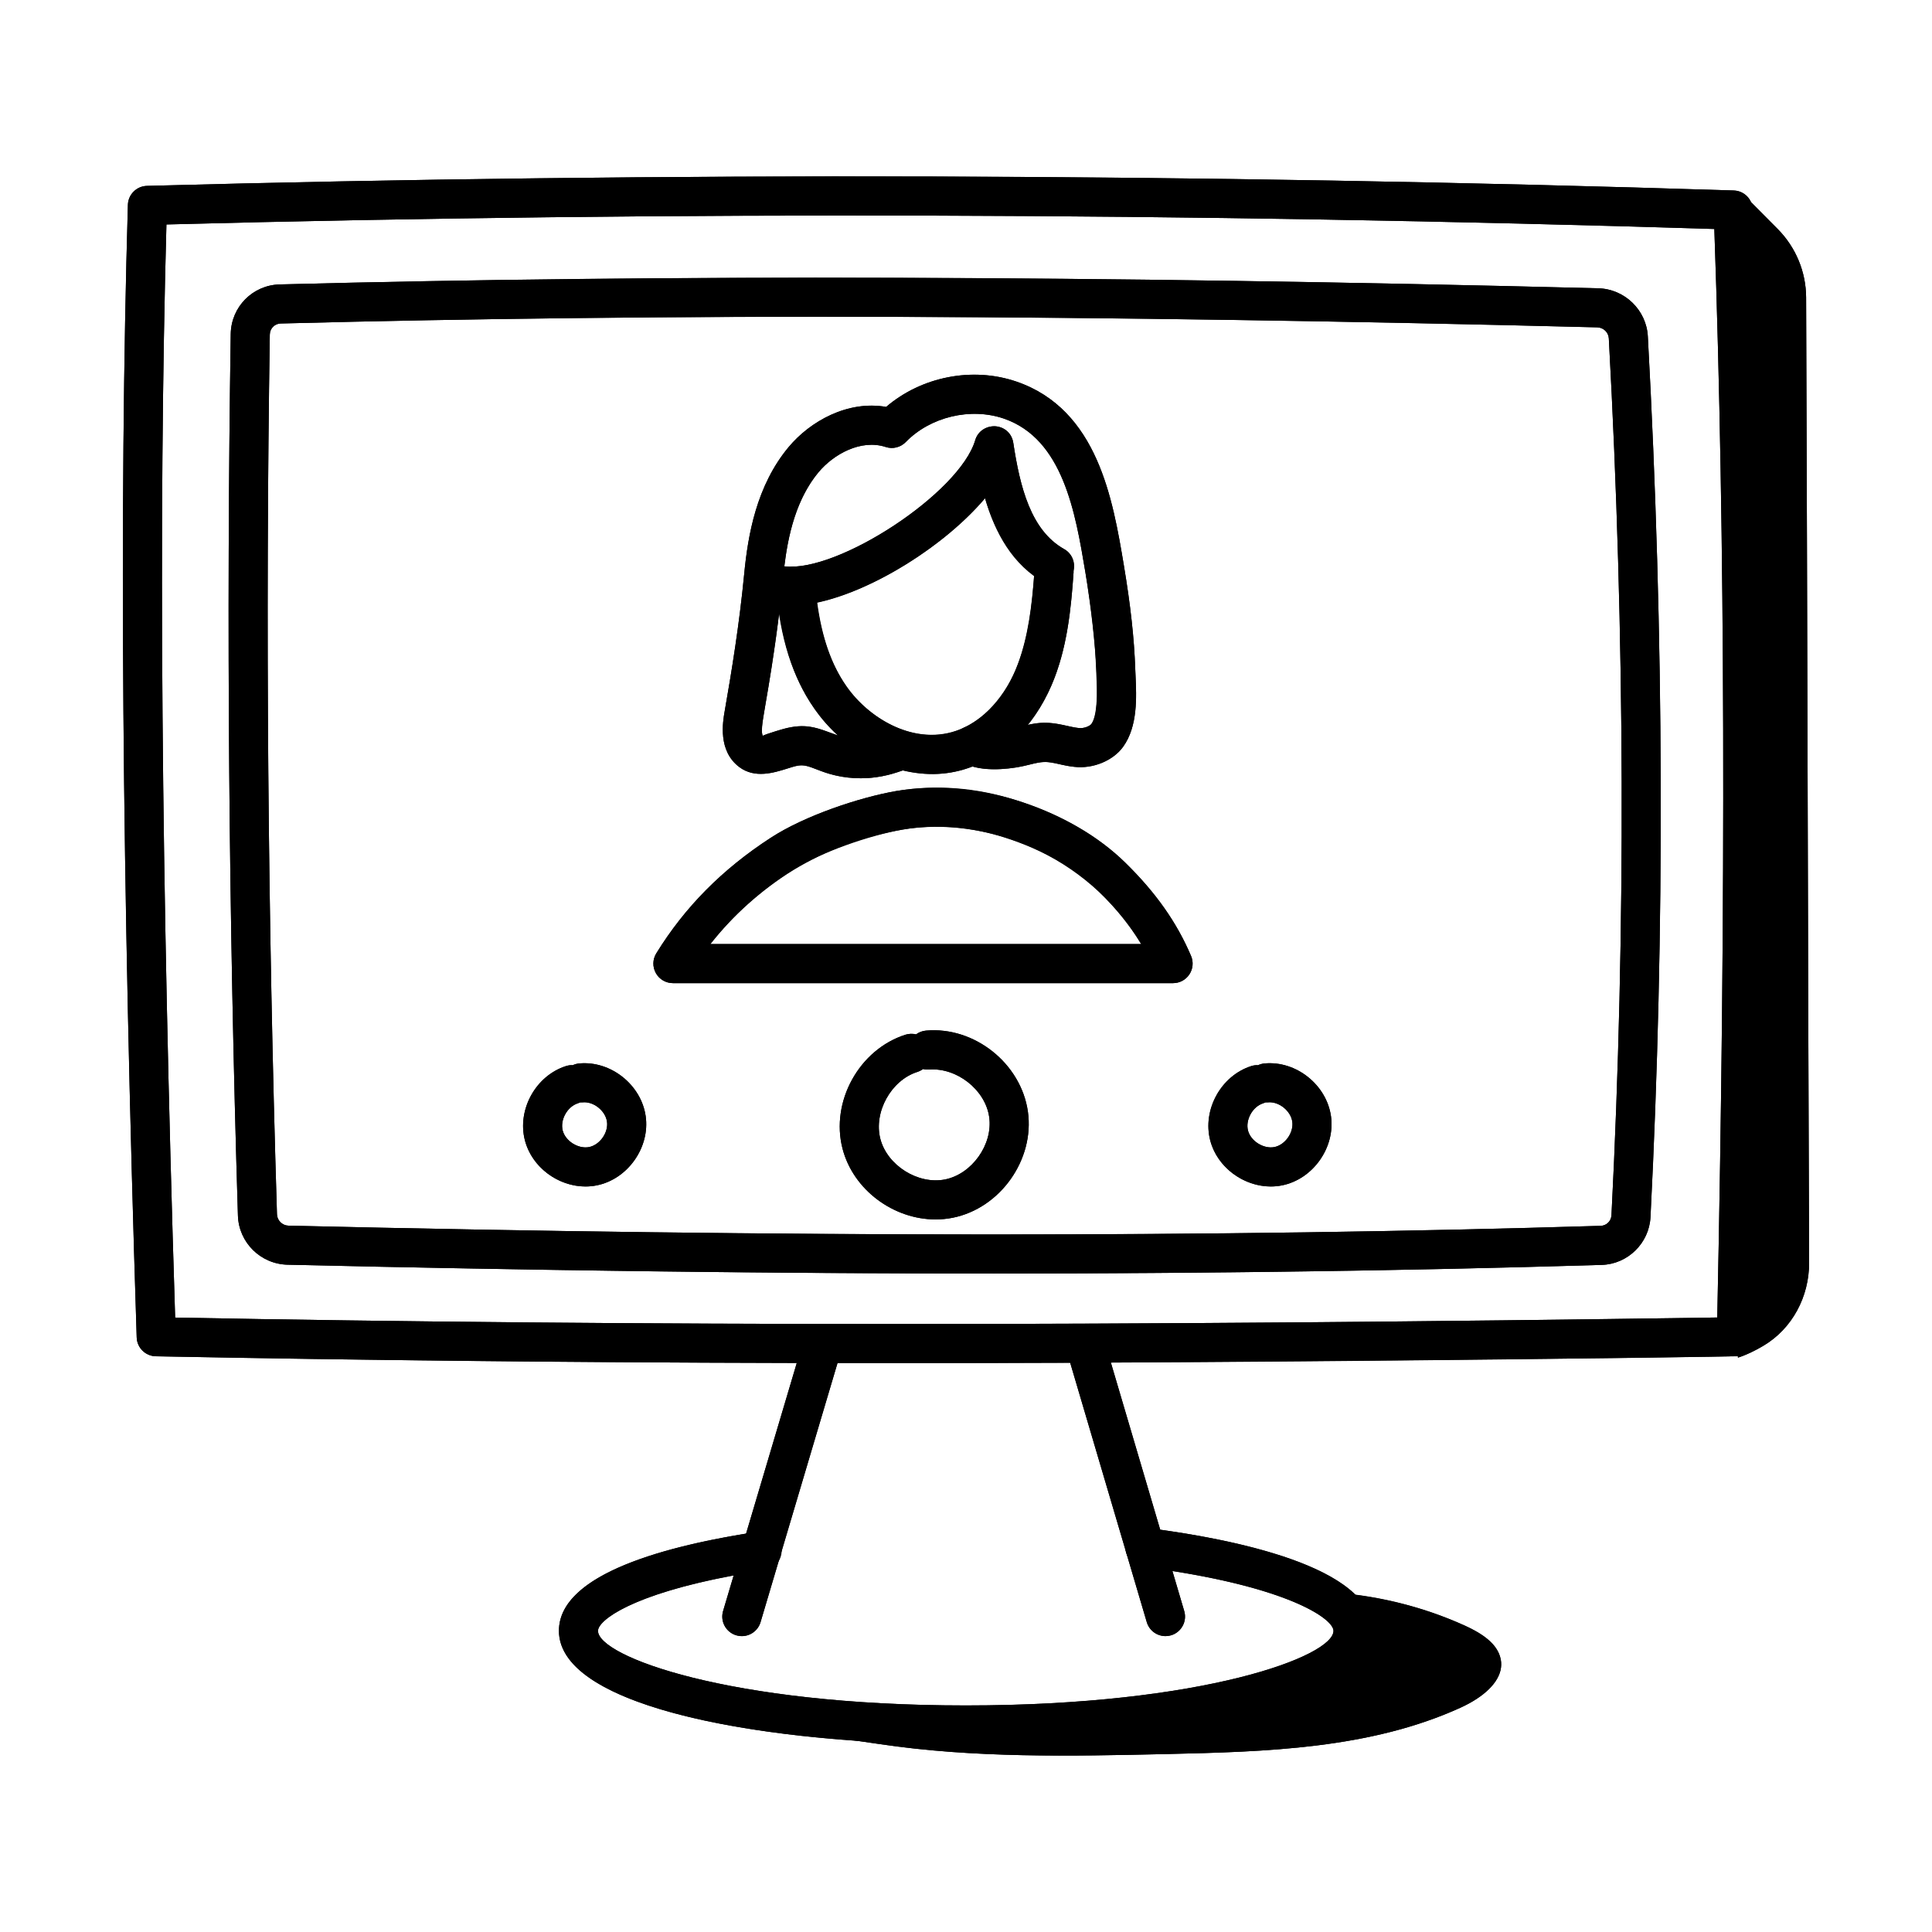 <?xml version="1.0" encoding="UTF-8"?>
<!-- Uploaded to: ICON Repo, www.svgrepo.com, Generator: ICON Repo Mixer Tools -->
<svg fill="#000000" width="800px" height="800px" version="1.1" viewBox="144 144 512 512" xmlns="http://www.w3.org/2000/svg">
 <g>
  <path d="m605.81 195.32 9.293 9.367c4.801 4.84 7.508 11.344 7.535 18.16 0.336 84.734 0.461 170.98 0.793 255.76 0.035 8.98-4.441 17.52-12.184 22.074-2.203 1.297-4.441 2.402-6.688 3.109-0.102-102.82 1.355-205.65 1.25-308.47z"/>
  <path d="m453.01 608.84c26.582-0.598 54.113-1.398 78.016-12.281 5.633-2.562 11.77-7.141 10.672-12.902-0.801-4.195-5.164-6.859-9.258-8.734-11.625-5.32-24.41-8.418-37.336-9.047 7.367 3.633 9.152 14.32 3.32 19.875-3.461 3.297-8.527 4.547-13.34 5.606-54.383 11.953-107.88 14.359-160.99-3.328 11.039 13.133 36.828 15.75 53.039 18.172 25.066 3.738 50.586 3.207 75.875 2.641z"/>
  <path d="m391.04 349.12c-11.645 0-23.664-6.449-31.242-17.363-5.793-8.27-9.117-18.762-10.148-32.062-0.223-2.852 1.906-5.344 4.758-5.566 2.809-0.129 5.34 1.914 5.559 4.758 0.891 11.402 3.609 20.219 8.32 26.953 5.852 8.41 17.398 15.32 28.164 12.18 6.891-2 13.141-8.195 16.715-16.555 3.504-8.203 4.398-17.609 5.016-26.547 0.195-2.852 2.711-4.934 5.519-4.805 2.852 0.195 5.004 2.668 4.805 5.519-0.676 9.82-1.68 20.211-5.824 29.902-4.848 11.344-13.359 19.52-23.352 22.422-2.691 0.789-5.484 1.164-8.289 1.164z"/>
  <path d="m372.12 350.25c-2.32 0-4.641-0.27-6.984-0.816-1.777-0.406-3.301-0.984-4.75-1.551-2.231-0.875-3.301-1.234-4.961-0.977-0.84 0.137-1.777 0.457-2.762 0.762-3.625 1.141-8.602 2.695-12.723-0.371-5.734-4.285-4.398-11.949-3.894-14.836 1.832-10.473 3.883-22.969 5.168-36.328 0.988-10.277 3.223-23.387 11.777-33.652 5.734-6.867 15.668-12.422 25.844-10.641 9.344-8.012 22.855-10.711 34.551-6.699 21.527 7.394 25.52 31.254 28.438 48.676 1.773 10.594 2.734 19.309 3.019 27.426l0.078 1.805c0.258 5.668 0.621 13.426-3.277 18.844-2.641 3.688-7.984 5.91-12.941 5.332-1.355-0.141-2.707-0.43-4.055-0.727-1.426-0.309-2.688-0.527-3.883-0.594-1.105 0.012-2.434 0.352-3.84 0.707-0.988 0.25-1.98 0.492-2.981 0.676-1.883 0.344-11.473 1.852-15.707-1.961-2.121-1.914-2.293-5.191-0.379-7.312 1.777-1.98 4.754-2.266 6.867-0.734 1.25 0.336 4.945 0.27 7.359-0.176 0.77-0.141 1.539-0.336 2.312-0.531 1.828-0.457 3.898-0.984 6.203-1.02 2.344-0.039 4.426 0.426 6.277 0.836 0.977 0.215 1.949 0.445 2.938 0.547 1.418 0.203 3.031-0.531 3.418-1.078 1.797-2.492 1.523-8.41 1.34-12.328l-0.082-1.922c-0.27-7.656-1.188-15.941-2.883-26.074-2.625-15.684-5.894-35.207-21.59-40.602-8.824-3.019-19.5-0.473-25.984 6.215-1.379 1.414-3.445 1.941-5.324 1.312-6.586-2.144-13.828 1.941-17.773 6.66-6.738 8.082-8.578 19.215-9.422 28.016-1.32 13.703-3.41 26.453-5.277 37.117-0.664 3.809-0.141 4.691-0.082 4.777 0.109-0.203 2.168-0.848 3.394-1.234 1.504-0.473 2.961-0.91 4.234-1.105 4.527-0.754 7.766 0.527 10.367 1.551 1.012 0.398 2.062 0.82 3.301 1.113 4.113 0.949 7.992 0.676 12.211-0.891 2.691-0.977 5.66 0.391 6.644 3.074 0.992 2.684-0.383 5.656-3.066 6.644-3.742 1.383-7.43 2.07-11.121 2.07zm33.051-12.625h0.008-0.008z"/>
  <path d="m454.88 404.54h-132.55c-1.879 0-3.606-1.02-4.519-2.656-0.918-1.637-0.871-3.641 0.113-5.238 7.562-12.258 17.477-22.273 30.301-30.605 9.094-5.93 23.613-10.73 33.254-12.406 10.551-1.777 21.289-0.949 31.941 2.465 11.785 3.781 21.477 9.34 28.801 16.527 8.078 7.918 13.613 15.77 17.422 24.707 0.68 1.598 0.516 3.43-0.445 4.879-0.957 1.461-2.578 2.328-4.316 2.328zm-122.63-10.352h114.18c-2.934-4.867-6.68-9.484-11.461-14.172-6.164-6.047-14.477-10.77-24.711-14.059-9.059-2.898-18.168-3.613-27.031-2.117-8.48 1.477-21.797 5.953-29.355 10.879-8.617 5.598-15.754 12.016-21.625 19.469z"/>
  <path d="m353.48 304.53c-0.953 0-1.871-0.055-2.754-0.16-2.836-0.352-4.852-2.938-4.5-5.777 0.352-2.832 2.949-4.859 5.773-4.496 14.172 1.625 46.332-19.477 50.445-33.441 0.684-2.324 2.945-3.801 5.312-3.699 2.418 0.16 4.402 1.988 4.769 4.379 1.777 11.715 4.648 23.23 13.492 28.188 2.492 1.395 3.383 4.551 1.984 7.043-1.406 2.508-4.562 3.383-7.047 1.988-8.684-4.867-13.238-13.316-15.91-22.516-12.344 14.594-36.18 28.492-51.566 28.492z"/>
  <path d="m381.38 505.23c-69.508 0-134.53-0.602-196.09-1.801-2.754-0.055-4.984-2.258-5.07-5.008-3.918-121.86-4.68-220.03-2.332-300.13 0.082-2.75 2.289-4.953 5.031-5.027 136.96-3.715 278.46-3.309 420.55 1.219 2.719 0.086 4.906 2.266 5.008 4.988 3.078 84.098 3.356 181.87 0.848 298.89-0.062 2.789-2.312 5.027-5.098 5.066-79.398 1.203-153.37 1.805-222.86 1.805zm-190.97-12.059c120.41 2.285 254.21 2.277 408.68-0.02 2.344-112.38 2.09-206.86-0.777-288.47-138.58-4.32-276.53-4.723-410.21-1.199-2.137 77.898-1.379 172.77 2.312 289.69z"/>
  <path d="m407.07 481.5c-58.027 0-120.04-0.781-186.87-2.34-7.152-0.168-12.93-5.891-13.148-13.027-2.434-78.766-3.074-157.37-1.906-233.63 0.109-7.172 5.805-12.934 12.957-13.121 102.63-2.676 216.95-2.344 349.46 1.023 6.977 0.176 12.738 5.754 13.121 12.711 4.324 79.199 4.559 157.74 0.703 233.44-0.352 6.887-6.012 12.449-12.891 12.656-50.434 1.527-103.98 2.293-161.43 2.293zm-188.7-251.77c-1.586 0.039-2.852 1.328-2.875 2.934-1.164 76.098-0.527 154.54 1.902 233.15 0.051 1.617 1.414 2.965 3.043 3 132.81 3.102 246.56 3.121 347.75 0.047 1.555-0.047 2.785-1.262 2.863-2.832 3.84-75.336 3.602-153.51-0.703-232.35-0.086-1.598-1.426-2.883-3.047-2.926-132.33-3.359-246.46-3.711-348.93-1.023z"/>
  <path d="m299.17 458.43c-7.246 0-14.219-5.09-16.062-12.234-2.098-8.113 2.875-17.117 10.863-19.668 0.602-0.188 1.191-0.289 1.805-0.234 0.539-0.258 1.129-0.418 1.754-0.473 8.363-0.754 16.406 5.68 17.586 13.977 1.18 8.297-4.766 16.699-12.98 18.34-0.988 0.199-1.977 0.293-2.965 0.293zm-1.43-22.281c-0.203 0.094-0.41 0.184-0.629 0.25-2.777 0.883-4.715 4.387-3.984 7.211 0.734 2.816 4.148 4.926 6.981 4.379 2.859-0.574 5.168-3.84 4.758-6.734-0.41-2.883-3.547-5.41-6.445-5.121-0.227 0.02-0.457 0.027-0.68 0.016z"/>
  <path d="m391.93 467.16c-11.129 0-21.824-7.812-24.652-18.77-3.219-12.453 4.414-26.273 16.676-30.18 0.949-0.297 1.918-0.305 2.816-0.094 0.746-0.551 1.648-0.91 2.641-0.996 12.844-1.145 25.176 8.723 26.992 21.461 1.812 12.727-7.309 25.609-19.918 28.137-1.516 0.301-3.039 0.441-4.555 0.441zm-3.32-39.859c-0.445 0.332-0.953 0.594-1.516 0.773-6.949 2.211-11.621 10.664-9.793 17.727s10.012 12.191 17.152 10.762c7.152-1.438 12.73-9.312 11.699-16.531-1.023-7.219-8.551-13.117-15.852-12.602-0.59 0.039-1.152 0-1.691-0.129z"/>
  <path d="m480.78 458.43c-7.246 0-14.219-5.09-16.062-12.234-2.098-8.113 2.875-17.117 10.863-19.668 0.602-0.188 1.191-0.289 1.805-0.234 0.539-0.258 1.129-0.418 1.754-0.473 8.383-0.754 16.406 5.68 17.586 13.977 1.18 8.297-4.766 16.699-12.98 18.34-0.988 0.199-1.977 0.293-2.965 0.293zm-1.43-22.281c-0.203 0.094-0.41 0.184-0.629 0.25-2.777 0.883-4.715 4.387-3.984 7.211 0.734 2.816 4.152 4.926 6.981 4.379 2.859-0.574 5.168-3.84 4.758-6.734-0.41-2.883-3.566-5.41-6.445-5.121-0.227 0.02-0.457 0.027-0.68 0.016z"/>
  <path d="m340.59 577.58c-0.488 0-0.984-0.066-1.477-0.215-2.742-0.816-4.305-3.695-3.488-6.438l20.863-70.227c0.816-2.731 3.707-4.309 6.434-3.484 2.742 0.816 4.305 3.695 3.488 6.438l-20.863 70.227c-0.668 2.246-2.727 3.699-4.957 3.699z"/>
  <path d="m452.86 577.58c-2.234 0-4.297-1.457-4.961-3.715l-20.555-69.613c-0.809-2.738 0.754-5.613 3.496-6.43 2.734-0.789 5.621 0.754 6.43 3.504l20.555 69.613c0.809 2.738-0.754 5.613-3.496 6.43-0.488 0.145-0.98 0.211-1.469 0.211z"/>
  <path d="m399.93 606.31c-51.922 0-107.81-9.422-107.81-30.121 0-15.172 28.859-22.688 53.07-26.32 2.797-0.438 5.461 1.516 5.887 4.348 0.426 2.824-1.523 5.465-4.352 5.883-33.438 5.019-44.258 13.008-44.258 16.086 0 6.707 34.398 19.77 97.457 19.77 63.059 0 97.457-13.062 97.457-19.77 0-3.301-12.75-12.164-50.621-16.984-2.836-0.363-4.844-2.953-4.481-5.789 0.359-2.836 2.918-4.859 5.789-4.481 22.285 2.836 59.668 10.148 59.668 27.254 0 20.703-55.883 30.125-107.81 30.125z"/>
  <path d="m339.95 347.29c4.121 3.066 9.094 1.508 12.723 0.371 3.465-1.07 3.934-1.27 7.719 0.215 3.527 1.379 6.934 2.367 11.734 2.367 5.754 0 9.445-1.613 11.176-2.098 6.371 1.52 12.184 1.352 18.418-1.047 4.519 1.352 10.566 0.68 15.219-0.496 6.117-1.551 6.106 0.02 11.777 0.613 4.957 0.578 10.297-1.645 12.941-5.332 3.894-5.418 3.535-13.176 3.277-18.844l-0.078-1.805c-0.285-8.113-1.246-16.828-3.019-27.426-2.918-17.422-6.91-41.281-28.438-48.676-11.695-4.012-25.207-1.312-34.551 6.699-10.176-1.777-20.109 3.773-25.844 10.641-8.555 10.266-10.789 23.375-11.777 33.652-1.289 13.359-3.336 25.855-5.168 36.328-0.508 2.887-1.844 10.551 3.891 14.836zm28.336-21.445c-4.019-5.742-6.504-13.113-7.723-22.195 14.91-3.172 33.902-15.105 44.484-27.617 2.336 8.047 6.293 15.367 13.012 20.371-1.16 15.949-4.133 33.41-18.531 40.398-11.629 5.461-24.637-1.457-31.242-10.957zm-7.332-56.734c3.941-4.719 11.188-8.801 17.773-6.66 1.879 0.625 3.945 0.102 5.324-1.312 6.488-6.688 17.164-9.234 25.984-6.215 15.695 5.391 18.965 24.918 21.59 40.602 1.039 6.199 5.285 35.238 1.625 40.324-0.387 0.547-2 1.281-3.418 1.078-2.59-0.266-5.484-1.445-9.215-1.383-1.539 0.023-2.934 0.277-4.258 0.574 9.32-11.605 11.141-25.789 12.148-40.48 0.012-0.156-0.055-0.297-0.059-0.453 0.508-2.184-0.371-4.519-2.43-5.668-8.848-4.953-11.715-16.473-13.492-28.188-0.852-5.539-8.57-5.824-10.082-0.68-4.109 13.965-36.273 35.066-50.445 33.441-0.047-0.008-0.09 0.016-0.137 0.012 0.988-8.223 3.098-17.812 9.09-24.992zm-10.453 37.285c1.879 12.523 6.215 23.961 15.52 32.461-6.758-2.312-8.574-3.543-16.453-1.07-1.227 0.383-3.281 1.031-3.394 1.234-1.129-1.633 1.566-10.148 4.328-32.625z"/>
  <path d="m322.33 404.54h132.55c1.738 0 3.359-0.871 4.316-2.324 0.961-1.449 1.125-3.281 0.445-4.879-3.809-8.938-9.344-16.789-17.422-24.707-13.684-13.426-38.145-22.805-60.738-18.992-9.641 1.68-24.16 6.477-33.254 12.406-12.824 8.332-22.738 18.344-30.301 30.605-0.988 1.598-1.031 3.598-0.113 5.238 0.91 1.637 2.641 2.652 4.516 2.652zm60.902-40.699c21.477-3.625 48.641 6.176 63.203 30.348h-114.18c12.348-15.684 29.523-26.613 50.98-30.348z"/>
  <path d="m185.3 503.43c53.746 1.047 110.14 1.637 169.86 1.77l-13.434 45.223c-23.414 3.82-49.598 11.316-49.598 25.77 0 16.871 37.133 26.246 78.98 29.137 2.109 0.305 4.148 0.59 6.035 0.871 25.066 3.742 50.586 3.215 75.875 2.644 26.582-0.598 54.113-1.398 78.016-12.281 12.699-5.781 15.488-15.195 1.41-21.641-9.191-4.207-19.117-6.965-29.258-8.27-9.938-9.785-34.215-14.828-51.715-17.266l-13.078-44.301c30.18-0.137 160.52-1.273 166.17-1.734v0.434c2.246-0.707 4.484-1.812 6.688-3.109 7.738-4.555 12.219-13.094 12.184-22.074-0.332-84.773-0.457-171.02-0.793-255.76-0.027-6.816-2.734-13.32-7.535-18.16l-7.055-7.109c-0.781-1.777-2.523-3.027-4.57-3.094-142.09-4.527-283.59-4.934-420.55-1.219-2.746 0.078-4.953 2.281-5.031 5.031-2.348 80.098-1.586 178.27 2.332 300.13 0.086 2.75 2.316 4.953 5.07 5.008zm262.61 70.445c0.664 2.258 2.727 3.715 4.961 3.715 3.477 0 5.941-3.344 4.969-6.637l-3.133-10.605c31.707 4.969 42.688 12.789 42.688 15.852 0 6.707-34.398 19.77-97.457 19.77-63.059 0-97.457-13.062-97.457-19.77 0-2.809 9.047-9.684 35.953-14.684l-2.801 9.426c-0.816 2.742 0.746 5.621 3.488 6.438 2.695 0.812 5.609-0.719 6.434-3.484 4.926-16.574 15.316-51.559 20.402-68.676 15.766 0.02 30.777 0.039 61.66-0.074 3.273 11.074 17.047 57.812 20.293 68.73zm-259.8-370.39c133.68-3.523 271.63-3.121 410.21 1.199 2.867 81.605 3.121 176.09 0.777 288.47-154.46 2.297-288.27 2.305-408.68 0.02-3.691-116.91-4.449-211.79-2.312-289.69z"/>
  <path d="m220.21 479.16c114.26 2.66 233.13 3.527 348.3 0.047 6.879-0.207 12.539-5.769 12.891-12.656 3.856-75.699 3.621-154.24-0.703-233.44-0.383-6.957-6.148-12.535-13.121-12.711-132.52-3.371-246.84-3.703-349.47-1.027-7.156 0.188-12.848 5.953-12.957 13.121-1.168 76.262-0.527 154.87 1.906 233.64 0.219 7.137 5.996 12.859 13.148 13.027zm-4.703-246.5c0.023-1.605 1.289-2.891 2.875-2.934 102.47-2.688 216.61-2.34 348.93 1.023 1.621 0.039 2.957 1.328 3.047 2.926 4.309 78.836 4.543 157.01 0.703 232.35-0.082 1.57-1.312 2.785-2.863 2.832-101.2 3.074-214.95 3.055-347.75-0.047-1.629-0.035-2.992-1.383-3.043-3-2.43-78.605-3.066-157.05-1.902-233.15z"/>
  <path d="m302.13 458.14c8.215-1.637 14.16-10.043 12.98-18.34-1.184-8.297-9.223-14.734-17.586-13.977-0.625 0.055-1.215 0.215-1.754 0.473-0.613-0.055-1.203 0.047-1.805 0.234-7.988 2.547-12.965 11.551-10.863 19.668 2.082 8.062 10.742 13.578 19.027 11.941zm-5.023-21.746c0.219-0.066 0.43-0.156 0.629-0.25 0.223 0.012 0.453 0.008 0.676-0.012 2.898-0.289 6.035 2.238 6.445 5.121 0.41 2.891-1.902 6.16-4.758 6.734-2.832 0.547-6.246-1.562-6.981-4.379-0.727-2.824 1.211-6.332 3.988-7.215z"/>
  <path d="m389.41 417.12c-0.992 0.086-1.898 0.445-2.641 0.996-0.898-0.207-1.867-0.203-2.816 0.094-12.258 3.91-19.891 17.727-16.676 30.18 2.832 10.957 13.527 18.77 24.652 18.77 1.512 0 3.039-0.141 4.551-0.445 12.609-2.527 21.73-15.414 19.918-28.137-1.812-12.734-14.145-22.602-26.988-21.457zm5.039 39.449c-7.141 1.43-15.328-3.699-17.152-10.762-1.828-7.062 2.844-15.516 9.793-17.727 0.562-0.184 1.07-0.445 1.516-0.773 0.539 0.129 1.102 0.168 1.691 0.129 7.301-0.512 14.828 5.387 15.852 12.602 1.035 7.215-4.547 15.094-11.699 16.531z"/>
  <path d="m483.74 458.14c8.215-1.637 14.16-10.043 12.98-18.34-1.184-8.297-9.203-14.734-17.586-13.977-0.625 0.055-1.215 0.215-1.754 0.473-0.609-0.055-1.203 0.047-1.805 0.234-7.988 2.547-12.965 11.551-10.863 19.668 2.082 8.062 10.742 13.578 19.027 11.941zm-5.023-21.746c0.219-0.066 0.43-0.156 0.629-0.25 0.223 0.012 0.453 0.008 0.676-0.012 2.883-0.289 6.035 2.238 6.445 5.121 0.41 2.891-1.902 6.16-4.758 6.734-2.828 0.547-6.246-1.562-6.981-4.379-0.727-2.824 1.211-6.332 3.988-7.215z"/>
 </g>
</svg>